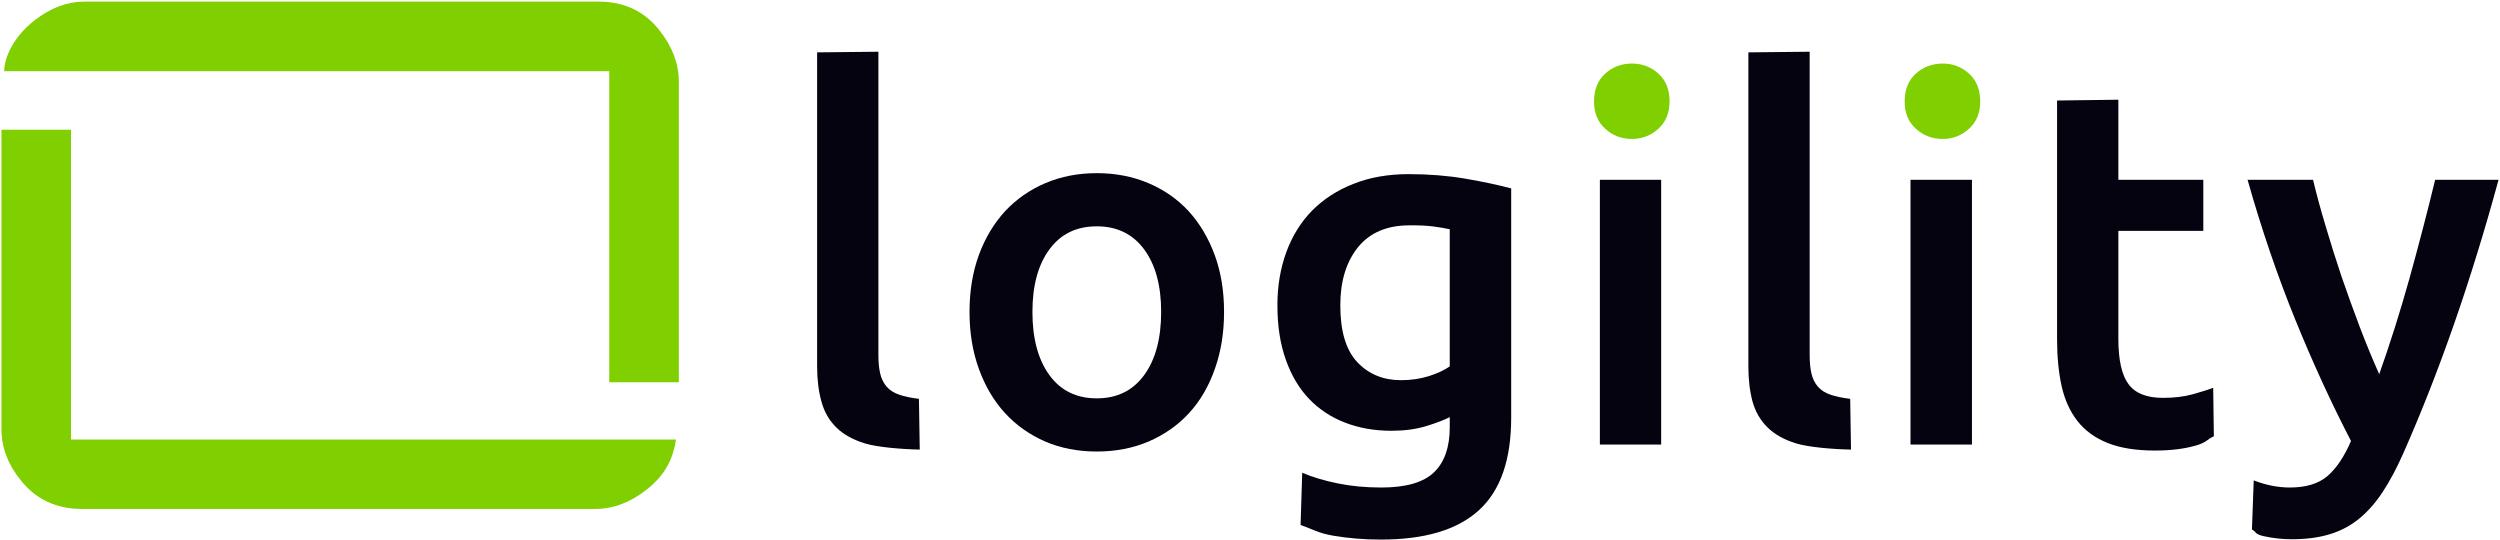 <svg version="1.2" xmlns="http://www.w3.org/2000/svg" viewBox="0 0 1542 333" width="1542" height="333"><style>.a{fill:#80cf00}.b{fill:#04030f}</style><path class="a" d="m417 271.1c-1.9 11.4-6.1 21.5-18.4 31.1-10 7.8-20.5 11.7-31 11.7h-317.3c-15.8 0-28.4-6.1-37.6-17.8q-11.8-14.5-11.8-31.5v-184.6h42.9v191.1z"/><path class="a" d="m2.6 43.9c0-8.9 6.2-21.5 18.4-31.1 10-7.9 20.5-11.8 31-11.8h317.4c15.7 0 28.4 6.1 37.5 17.9q11.8 15 11.8 31.4v185.5h-42.9v-191.9z"/><path class="a" d="m1029.8 62.6q-0.1 10.6-6.9 16.8-6.9 6.3-16.3 6.3-9.7 0-16.5-6.3-6.9-6.2-6.9-16.8 0-11 6.9-17.2 6.8-6.2 16.5-6.2 9.4 0 16.3 6.2 6.9 6.3 6.9 17.2z"/><path class="a" d="m1221.4 62.6q0 10.6-6.9 16.8-6.9 6.3-16.2 6.3-9.7 0-16.6-6.3-6.9-6.2-6.9-16.8 0-11 6.9-17.2 6.9-6.2 16.6-6.2 9.3 0 16.2 6.2 6.9 6.3 6.9 17.2z"/><path fill-rule="evenodd" class="b" d="m755 192.4q0 19.3-5.7 35.2-5.6 16-15.9 27.2-10.3 11.2-24.9 17.5-14.5 6.2-32 6.2-17.5 0-31.9-6.2-14.4-6.3-24.7-17.5-10.3-11.2-16.1-27.2-5.8-15.9-5.8-35.2 0-19.4 5.8-35.2 5.8-15.7 16.2-27 10.5-11.2 24.9-17.3 14.4-6.1 31.6-6.1 17.2 0 31.7 6.1 14.5 6.1 24.9 17.3 10.3 11.3 16.1 27 5.8 15.8 5.8 35.2zm-38.8 0q0-24.4-10.5-38.6-10.5-14.2-29.2-14.2-18.8 0-29.2 14.2-10.5 14.2-10.5 38.6 0 24.6 10.5 39 10.4 14.3 29.2 14.3 18.7 0 29.2-14.3 10.5-14.4 10.5-39z"/><path fill-rule="evenodd" class="b" d="m932.1 257.6q0 39-19.9 57.1-19.9 18.2-60.8 18.1-15 0-29.2-2.4c-9.5-1.7-12.3-3.9-20-6.6l1-32.2q9.7 4.1 22.1 6.6 12.3 2.5 26.7 2.5 22.8 0 32.5-9.4 9.7-9.3 9.7-27.8v-6.2q-5.6 2.8-14.8 5.6-9.3 2.8-21.1 2.8-15.7 0-28.6-5-13-5-22.2-14.6-9.3-9.7-14.4-24.2-5.2-14.5-5.2-33.6 0-17.8 5.5-32.8 5.5-15 15.9-25.6 10.5-10.6 25.5-16.5 15-6 34.1-6 18.4 0 35 2.8 16.6 2.9 28.2 6zm-105.4-69.3q0 24 10.5 35.1 10.5 11.1 27 11.1 9.1 0 17.1-2.5 7.9-2.5 12.9-6v-84.6q-4-0.9-10-1.7-5.9-0.8-15-0.7-20.6 0-31.6 13.5-10.9 13.6-10.9 35.8z"/><path class="b" d="m1024.6 110.9v163.3h-37.8v-163.3z"/><path class="b" d="m1141.7 277.3c-11.3-0.2-26.4-1.5-33.8-3.8q-11.1-3.4-17.6-9.8-6.6-6.4-9.3-15.9-2.6-9.6-2.6-21.7v-193.8l37.8-0.4v187q0 6.9 1.1 11.5 1.1 4.7 3.9 8 2.8 3.3 7.7 5 4.8 1.7 12.3 2.6z"/><path class="b" d="m1216.3 110.9v163.3h-37.9v-163.3z"/><path class="b" d="m1268.8 62l37.8-0.5v49.4h52.4v31.5h-52.4v66.5q0 19.7 6.3 28.1 6.2 8.4 21.2 8.4 10.4 0 18.3-2.2 8-2.2 12.7-4l0.4 29.9c-4.3 1.9-4.3 3.8-11.4 5.8q-10.6 3-25 3-17.5 0-29.2-4.7-11.7-4.7-18.6-13.6-6.9-8.9-9.7-21.5-2.8-12.7-2.8-28.9z"/><path class="b" d="m1541.1 110.9q-25.3 93-58.7 168.6-6.2 14-12.8 24-6.6 10-14.7 16.6-8.1 6.5-18.2 9.5-10 3-23.1 3-8.8 0-17.4-1.9c-5.7-1.3-4.3-2.6-7.2-4.1l1.1-30.3q11.3 4.4 22.3 4.4 14.8 0 23.1-7 8.3-7.1 14.6-21.7-17.9-34.4-34.4-74.9-16.5-40.6-29.4-86.2h40.4q3.1 13.1 7.7 28.4 4.5 15.3 9.8 31.1 5.4 15.7 11.3 31.3 6 15.7 12 29.1 9.9-27.8 18.7-59.2 8.7-31.4 15.8-60.7z"/><path class="b" d="m567.3 277.3c-11.2-0.2-26.4-1.5-33.8-3.8q-11.1-3.4-17.6-9.8-6.6-6.4-9.2-15.9-2.7-9.6-2.7-21.7v-193.8l37.8-0.4v187q0 6.9 1.1 11.5 1.1 4.7 3.9 8 2.8 3.3 7.7 5 4.8 1.7 12.3 2.6z"/></svg>